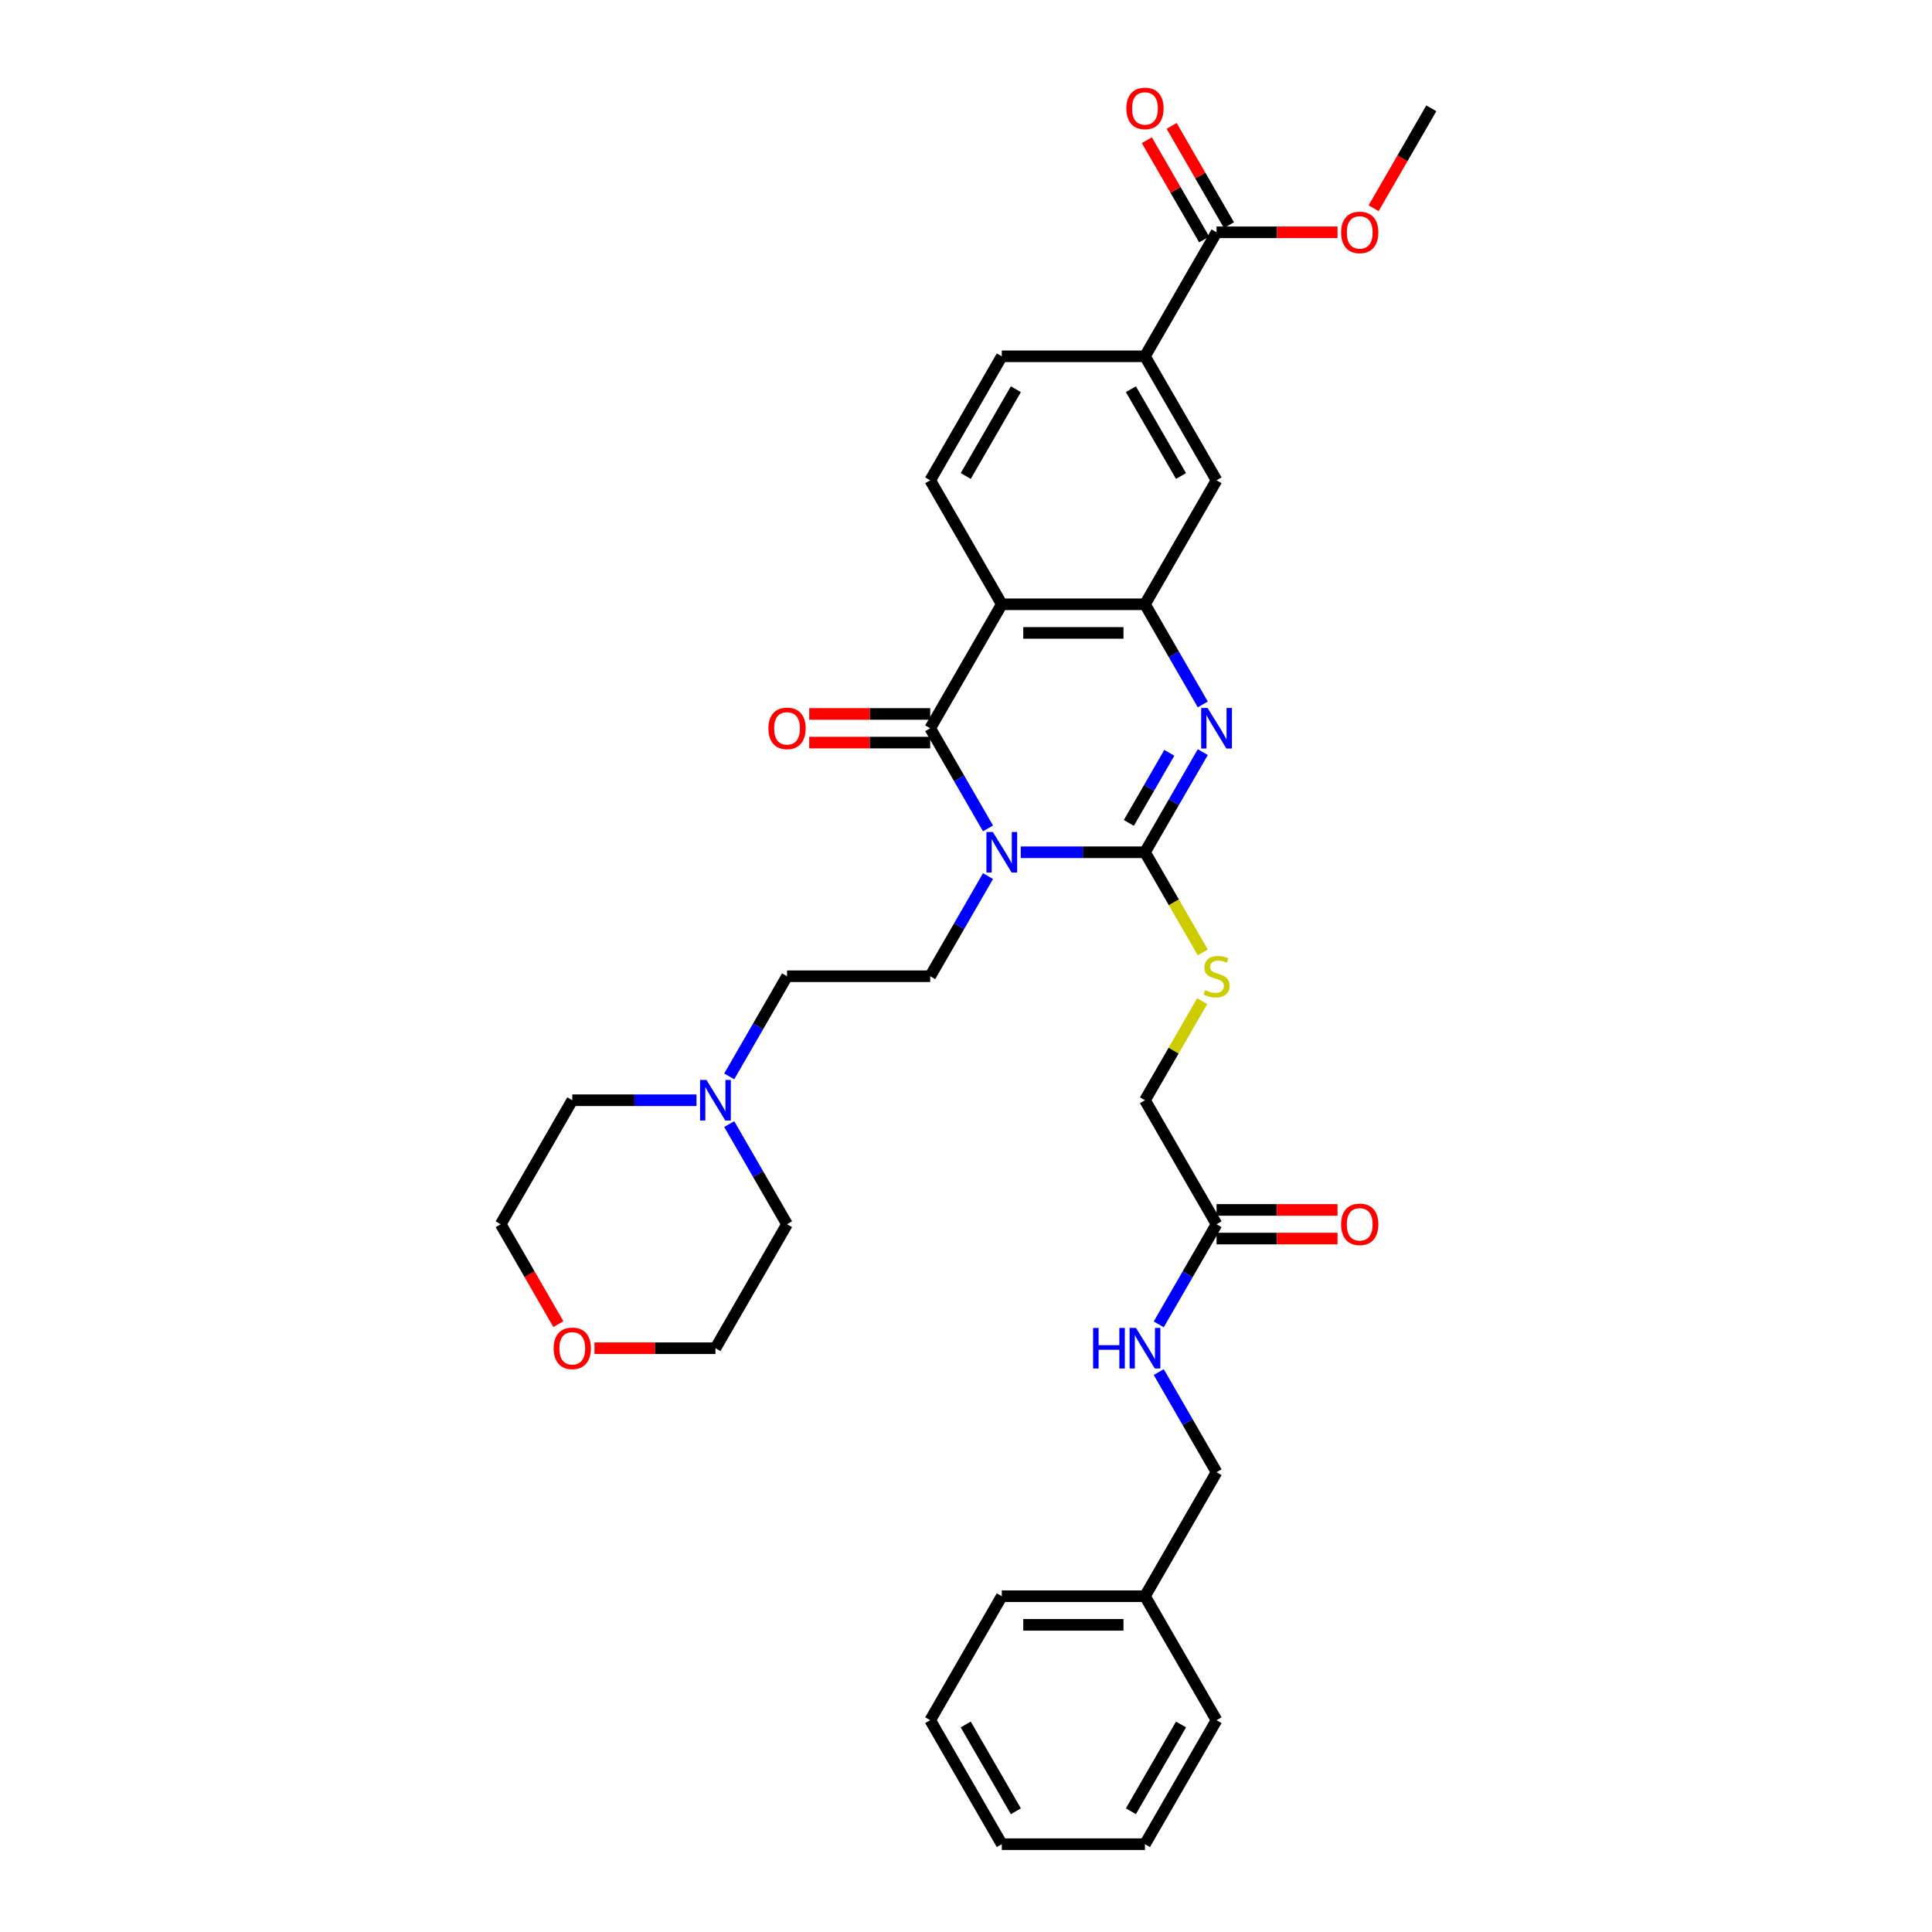 <?xml version='1.0' encoding='iso-8859-1'?>
<svg version='1.1' baseProfile='full'
              xmlns='http://www.w3.org/2000/svg'
                      xmlns:rdkit='http://www.rdkit.org/xml'
                      xmlns:xlink='http://www.w3.org/1999/xlink'
                  xml:space='preserve'
width='1000px' height='1000px' viewBox='0 0 1000 1000'>
<!-- END OF HEADER -->
<rect style='opacity:1.0;fill:#FFFFFF;stroke:none' width='1000' height='1000' x='0' y='0'> </rect>
<path class='bond-0' d='M 528.338,441.129 L 560.485,441.129' style='fill:none;fill-rule:evenodd;stroke:#0000FF;stroke-width:6px;stroke-linecap:butt;stroke-linejoin:miter;stroke-opacity:1' />
<path class='bond-0' d='M 560.485,441.129 L 592.632,441.129' style='fill:none;fill-rule:evenodd;stroke:#000000;stroke-width:6px;stroke-linecap:butt;stroke-linejoin:miter;stroke-opacity:1' />
<path class='bond-1' d='M 511.398,428.783 L 496.436,402.867' style='fill:none;fill-rule:evenodd;stroke:#0000FF;stroke-width:6px;stroke-linecap:butt;stroke-linejoin:miter;stroke-opacity:1' />
<path class='bond-1' d='M 496.436,402.867 L 481.474,376.952' style='fill:none;fill-rule:evenodd;stroke:#000000;stroke-width:6px;stroke-linecap:butt;stroke-linejoin:miter;stroke-opacity:1' />
<path class='bond-5' d='M 511.398,453.475 L 496.436,479.39' style='fill:none;fill-rule:evenodd;stroke:#0000FF;stroke-width:6px;stroke-linecap:butt;stroke-linejoin:miter;stroke-opacity:1' />
<path class='bond-5' d='M 496.436,479.39 L 481.474,505.306' style='fill:none;fill-rule:evenodd;stroke:#000000;stroke-width:6px;stroke-linecap:butt;stroke-linejoin:miter;stroke-opacity:1' />
<path class='bond-2' d='M 592.632,441.129 L 607.594,415.213' style='fill:none;fill-rule:evenodd;stroke:#000000;stroke-width:6px;stroke-linecap:butt;stroke-linejoin:miter;stroke-opacity:1' />
<path class='bond-2' d='M 607.594,415.213 L 622.556,389.298' style='fill:none;fill-rule:evenodd;stroke:#0000FF;stroke-width:6px;stroke-linecap:butt;stroke-linejoin:miter;stroke-opacity:1' />
<path class='bond-2' d='M 584.285,425.944 L 594.759,407.803' style='fill:none;fill-rule:evenodd;stroke:#000000;stroke-width:6px;stroke-linecap:butt;stroke-linejoin:miter;stroke-opacity:1' />
<path class='bond-2' d='M 594.759,407.803 L 605.232,389.662' style='fill:none;fill-rule:evenodd;stroke:#0000FF;stroke-width:6px;stroke-linecap:butt;stroke-linejoin:miter;stroke-opacity:1' />
<path class='bond-6' d='M 592.632,441.129 L 607.603,467.059' style='fill:none;fill-rule:evenodd;stroke:#000000;stroke-width:6px;stroke-linecap:butt;stroke-linejoin:miter;stroke-opacity:1' />
<path class='bond-6' d='M 607.603,467.059 L 622.573,492.99' style='fill:none;fill-rule:evenodd;stroke:#CCCC00;stroke-width:6px;stroke-linecap:butt;stroke-linejoin:miter;stroke-opacity:1' />
<path class='bond-3' d='M 481.474,376.952 L 518.526,312.775' style='fill:none;fill-rule:evenodd;stroke:#000000;stroke-width:6px;stroke-linecap:butt;stroke-linejoin:miter;stroke-opacity:1' />
<path class='bond-13' d='M 481.474,369.541 L 450.164,369.541' style='fill:none;fill-rule:evenodd;stroke:#000000;stroke-width:6px;stroke-linecap:butt;stroke-linejoin:miter;stroke-opacity:1' />
<path class='bond-13' d='M 450.164,369.541 L 418.855,369.541' style='fill:none;fill-rule:evenodd;stroke:#FF0000;stroke-width:6px;stroke-linecap:butt;stroke-linejoin:miter;stroke-opacity:1' />
<path class='bond-13' d='M 481.474,384.362 L 450.164,384.362' style='fill:none;fill-rule:evenodd;stroke:#000000;stroke-width:6px;stroke-linecap:butt;stroke-linejoin:miter;stroke-opacity:1' />
<path class='bond-13' d='M 450.164,384.362 L 418.855,384.362' style='fill:none;fill-rule:evenodd;stroke:#FF0000;stroke-width:6px;stroke-linecap:butt;stroke-linejoin:miter;stroke-opacity:1' />
<path class='bond-34' d='M 622.556,364.606 L 607.594,338.69' style='fill:none;fill-rule:evenodd;stroke:#0000FF;stroke-width:6px;stroke-linecap:butt;stroke-linejoin:miter;stroke-opacity:1' />
<path class='bond-34' d='M 607.594,338.69 L 592.632,312.775' style='fill:none;fill-rule:evenodd;stroke:#000000;stroke-width:6px;stroke-linecap:butt;stroke-linejoin:miter;stroke-opacity:1' />
<path class='bond-4' d='M 518.526,312.775 L 592.632,312.775' style='fill:none;fill-rule:evenodd;stroke:#000000;stroke-width:6px;stroke-linecap:butt;stroke-linejoin:miter;stroke-opacity:1' />
<path class='bond-4' d='M 529.642,327.596 L 581.516,327.596' style='fill:none;fill-rule:evenodd;stroke:#000000;stroke-width:6px;stroke-linecap:butt;stroke-linejoin:miter;stroke-opacity:1' />
<path class='bond-9' d='M 518.526,312.775 L 481.474,248.598' style='fill:none;fill-rule:evenodd;stroke:#000000;stroke-width:6px;stroke-linecap:butt;stroke-linejoin:miter;stroke-opacity:1' />
<path class='bond-8' d='M 592.632,312.775 L 629.684,248.598' style='fill:none;fill-rule:evenodd;stroke:#000000;stroke-width:6px;stroke-linecap:butt;stroke-linejoin:miter;stroke-opacity:1' />
<path class='bond-18' d='M 481.474,505.306 L 407.368,505.306' style='fill:none;fill-rule:evenodd;stroke:#000000;stroke-width:6px;stroke-linecap:butt;stroke-linejoin:miter;stroke-opacity:1' />
<path class='bond-20' d='M 622.248,518.185 L 607.44,543.834' style='fill:none;fill-rule:evenodd;stroke:#CCCC00;stroke-width:6px;stroke-linecap:butt;stroke-linejoin:miter;stroke-opacity:1' />
<path class='bond-20' d='M 607.44,543.834 L 592.632,569.483' style='fill:none;fill-rule:evenodd;stroke:#000000;stroke-width:6px;stroke-linecap:butt;stroke-linejoin:miter;stroke-opacity:1' />
<path class='bond-7' d='M 629.684,120.243 L 592.632,184.421' style='fill:none;fill-rule:evenodd;stroke:#000000;stroke-width:6px;stroke-linecap:butt;stroke-linejoin:miter;stroke-opacity:1' />
<path class='bond-16' d='M 636.102,116.538 L 621.268,90.845' style='fill:none;fill-rule:evenodd;stroke:#000000;stroke-width:6px;stroke-linecap:butt;stroke-linejoin:miter;stroke-opacity:1' />
<path class='bond-16' d='M 621.268,90.845 L 606.434,65.152' style='fill:none;fill-rule:evenodd;stroke:#FF0000;stroke-width:6px;stroke-linecap:butt;stroke-linejoin:miter;stroke-opacity:1' />
<path class='bond-16' d='M 623.267,123.949 L 608.433,98.255' style='fill:none;fill-rule:evenodd;stroke:#000000;stroke-width:6px;stroke-linecap:butt;stroke-linejoin:miter;stroke-opacity:1' />
<path class='bond-16' d='M 608.433,98.255 L 593.599,72.562' style='fill:none;fill-rule:evenodd;stroke:#FF0000;stroke-width:6px;stroke-linecap:butt;stroke-linejoin:miter;stroke-opacity:1' />
<path class='bond-21' d='M 629.684,120.243 L 660.994,120.243' style='fill:none;fill-rule:evenodd;stroke:#000000;stroke-width:6px;stroke-linecap:butt;stroke-linejoin:miter;stroke-opacity:1' />
<path class='bond-21' d='M 660.994,120.243 L 692.303,120.243' style='fill:none;fill-rule:evenodd;stroke:#FF0000;stroke-width:6px;stroke-linecap:butt;stroke-linejoin:miter;stroke-opacity:1' />
<path class='bond-36' d='M 629.684,248.598 L 592.632,184.421' style='fill:none;fill-rule:evenodd;stroke:#000000;stroke-width:6px;stroke-linecap:butt;stroke-linejoin:miter;stroke-opacity:1' />
<path class='bond-36' d='M 611.291,246.382 L 585.354,201.458' style='fill:none;fill-rule:evenodd;stroke:#000000;stroke-width:6px;stroke-linecap:butt;stroke-linejoin:miter;stroke-opacity:1' />
<path class='bond-15' d='M 481.474,248.598 L 518.526,184.421' style='fill:none;fill-rule:evenodd;stroke:#000000;stroke-width:6px;stroke-linecap:butt;stroke-linejoin:miter;stroke-opacity:1' />
<path class='bond-15' d='M 499.867,246.382 L 525.804,201.458' style='fill:none;fill-rule:evenodd;stroke:#000000;stroke-width:6px;stroke-linecap:butt;stroke-linejoin:miter;stroke-opacity:1' />
<path class='bond-10' d='M 592.632,184.421 L 518.526,184.421' style='fill:none;fill-rule:evenodd;stroke:#000000;stroke-width:6px;stroke-linecap:butt;stroke-linejoin:miter;stroke-opacity:1' />
<path class='bond-11' d='M 377.444,557.137 L 392.406,531.222' style='fill:none;fill-rule:evenodd;stroke:#0000FF;stroke-width:6px;stroke-linecap:butt;stroke-linejoin:miter;stroke-opacity:1' />
<path class='bond-11' d='M 392.406,531.222 L 407.368,505.306' style='fill:none;fill-rule:evenodd;stroke:#000000;stroke-width:6px;stroke-linecap:butt;stroke-linejoin:miter;stroke-opacity:1' />
<path class='bond-24' d='M 377.444,581.829 L 392.406,607.745' style='fill:none;fill-rule:evenodd;stroke:#0000FF;stroke-width:6px;stroke-linecap:butt;stroke-linejoin:miter;stroke-opacity:1' />
<path class='bond-24' d='M 392.406,607.745 L 407.368,633.66' style='fill:none;fill-rule:evenodd;stroke:#000000;stroke-width:6px;stroke-linecap:butt;stroke-linejoin:miter;stroke-opacity:1' />
<path class='bond-25' d='M 360.504,569.483 L 328.357,569.483' style='fill:none;fill-rule:evenodd;stroke:#0000FF;stroke-width:6px;stroke-linecap:butt;stroke-linejoin:miter;stroke-opacity:1' />
<path class='bond-25' d='M 328.357,569.483 L 296.21,569.483' style='fill:none;fill-rule:evenodd;stroke:#000000;stroke-width:6px;stroke-linecap:butt;stroke-linejoin:miter;stroke-opacity:1' />
<path class='bond-12' d='M 629.684,633.66 L 592.632,569.483' style='fill:none;fill-rule:evenodd;stroke:#000000;stroke-width:6px;stroke-linecap:butt;stroke-linejoin:miter;stroke-opacity:1' />
<path class='bond-14' d='M 629.684,633.66 L 614.722,659.576' style='fill:none;fill-rule:evenodd;stroke:#000000;stroke-width:6px;stroke-linecap:butt;stroke-linejoin:miter;stroke-opacity:1' />
<path class='bond-14' d='M 614.722,659.576 L 599.76,685.491' style='fill:none;fill-rule:evenodd;stroke:#0000FF;stroke-width:6px;stroke-linecap:butt;stroke-linejoin:miter;stroke-opacity:1' />
<path class='bond-17' d='M 629.684,641.071 L 660.994,641.071' style='fill:none;fill-rule:evenodd;stroke:#000000;stroke-width:6px;stroke-linecap:butt;stroke-linejoin:miter;stroke-opacity:1' />
<path class='bond-17' d='M 660.994,641.071 L 692.303,641.071' style='fill:none;fill-rule:evenodd;stroke:#FF0000;stroke-width:6px;stroke-linecap:butt;stroke-linejoin:miter;stroke-opacity:1' />
<path class='bond-17' d='M 629.684,626.25 L 660.994,626.25' style='fill:none;fill-rule:evenodd;stroke:#000000;stroke-width:6px;stroke-linecap:butt;stroke-linejoin:miter;stroke-opacity:1' />
<path class='bond-17' d='M 660.994,626.25 L 692.303,626.25' style='fill:none;fill-rule:evenodd;stroke:#FF0000;stroke-width:6px;stroke-linecap:butt;stroke-linejoin:miter;stroke-opacity:1' />
<path class='bond-22' d='M 599.76,710.183 L 614.722,736.099' style='fill:none;fill-rule:evenodd;stroke:#0000FF;stroke-width:6px;stroke-linecap:butt;stroke-linejoin:miter;stroke-opacity:1' />
<path class='bond-22' d='M 614.722,736.099 L 629.684,762.014' style='fill:none;fill-rule:evenodd;stroke:#000000;stroke-width:6px;stroke-linecap:butt;stroke-linejoin:miter;stroke-opacity:1' />
<path class='bond-19' d='M 289.014,685.373 L 274.086,659.516' style='fill:none;fill-rule:evenodd;stroke:#FF0000;stroke-width:6px;stroke-linecap:butt;stroke-linejoin:miter;stroke-opacity:1' />
<path class='bond-19' d='M 274.086,659.516 L 259.158,633.66' style='fill:none;fill-rule:evenodd;stroke:#000000;stroke-width:6px;stroke-linecap:butt;stroke-linejoin:miter;stroke-opacity:1' />
<path class='bond-35' d='M 307.697,697.837 L 339.006,697.837' style='fill:none;fill-rule:evenodd;stroke:#FF0000;stroke-width:6px;stroke-linecap:butt;stroke-linejoin:miter;stroke-opacity:1' />
<path class='bond-35' d='M 339.006,697.837 L 370.316,697.837' style='fill:none;fill-rule:evenodd;stroke:#000000;stroke-width:6px;stroke-linecap:butt;stroke-linejoin:miter;stroke-opacity:1' />
<path class='bond-28' d='M 710.986,107.779 L 725.914,81.923' style='fill:none;fill-rule:evenodd;stroke:#FF0000;stroke-width:6px;stroke-linecap:butt;stroke-linejoin:miter;stroke-opacity:1' />
<path class='bond-28' d='M 725.914,81.923 L 740.842,56.066' style='fill:none;fill-rule:evenodd;stroke:#000000;stroke-width:6px;stroke-linecap:butt;stroke-linejoin:miter;stroke-opacity:1' />
<path class='bond-23' d='M 629.684,762.014 L 592.632,826.191' style='fill:none;fill-rule:evenodd;stroke:#000000;stroke-width:6px;stroke-linecap:butt;stroke-linejoin:miter;stroke-opacity:1' />
<path class='bond-29' d='M 592.632,826.191 L 518.526,826.191' style='fill:none;fill-rule:evenodd;stroke:#000000;stroke-width:6px;stroke-linecap:butt;stroke-linejoin:miter;stroke-opacity:1' />
<path class='bond-29' d='M 581.516,841.012 L 529.642,841.012' style='fill:none;fill-rule:evenodd;stroke:#000000;stroke-width:6px;stroke-linecap:butt;stroke-linejoin:miter;stroke-opacity:1' />
<path class='bond-30' d='M 592.632,826.191 L 629.684,890.368' style='fill:none;fill-rule:evenodd;stroke:#000000;stroke-width:6px;stroke-linecap:butt;stroke-linejoin:miter;stroke-opacity:1' />
<path class='bond-27' d='M 407.368,633.66 L 370.316,697.837' style='fill:none;fill-rule:evenodd;stroke:#000000;stroke-width:6px;stroke-linecap:butt;stroke-linejoin:miter;stroke-opacity:1' />
<path class='bond-26' d='M 296.21,569.483 L 259.158,633.66' style='fill:none;fill-rule:evenodd;stroke:#000000;stroke-width:6px;stroke-linecap:butt;stroke-linejoin:miter;stroke-opacity:1' />
<path class='bond-32' d='M 518.526,826.191 L 481.474,890.368' style='fill:none;fill-rule:evenodd;stroke:#000000;stroke-width:6px;stroke-linecap:butt;stroke-linejoin:miter;stroke-opacity:1' />
<path class='bond-31' d='M 629.684,890.368 L 592.632,954.545' style='fill:none;fill-rule:evenodd;stroke:#000000;stroke-width:6px;stroke-linecap:butt;stroke-linejoin:miter;stroke-opacity:1' />
<path class='bond-31' d='M 611.291,892.584 L 585.354,937.508' style='fill:none;fill-rule:evenodd;stroke:#000000;stroke-width:6px;stroke-linecap:butt;stroke-linejoin:miter;stroke-opacity:1' />
<path class='bond-33' d='M 592.632,954.545 L 518.526,954.545' style='fill:none;fill-rule:evenodd;stroke:#000000;stroke-width:6px;stroke-linecap:butt;stroke-linejoin:miter;stroke-opacity:1' />
<path class='bond-37' d='M 481.474,890.368 L 518.526,954.545' style='fill:none;fill-rule:evenodd;stroke:#000000;stroke-width:6px;stroke-linecap:butt;stroke-linejoin:miter;stroke-opacity:1' />
<path class='bond-37' d='M 499.867,892.584 L 525.804,937.508' style='fill:none;fill-rule:evenodd;stroke:#000000;stroke-width:6px;stroke-linecap:butt;stroke-linejoin:miter;stroke-opacity:1' />
<path  class='atom-0' d='M 513.887 430.636
L 520.764 441.751
Q 521.446 442.848, 522.543 444.834
Q 523.64 446.82, 523.699 446.939
L 523.699 430.636
L 526.485 430.636
L 526.485 451.622
L 523.61 451.622
L 516.229 439.469
Q 515.369 438.046, 514.451 436.416
Q 513.561 434.785, 513.294 434.282
L 513.294 451.622
L 510.567 451.622
L 510.567 430.636
L 513.887 430.636
' fill='#0000FF'/>
<path  class='atom-3' d='M 625.045 366.458
L 631.922 377.574
Q 632.604 378.671, 633.701 380.657
Q 634.798 382.643, 634.857 382.762
L 634.857 366.458
L 637.643 366.458
L 637.643 387.445
L 634.768 387.445
L 627.387 375.292
Q 626.527 373.869, 625.608 372.239
Q 624.719 370.608, 624.452 370.104
L 624.452 387.445
L 621.725 387.445
L 621.725 366.458
L 625.045 366.458
' fill='#0000FF'/>
<path  class='atom-7' d='M 623.756 512.509
Q 623.993 512.598, 624.971 513.013
Q 625.949 513.428, 627.016 513.695
Q 628.113 513.932, 629.18 513.932
Q 631.166 513.932, 632.322 512.983
Q 633.478 512.005, 633.478 510.315
Q 633.478 509.159, 632.886 508.448
Q 632.322 507.737, 631.433 507.351
Q 630.544 506.966, 629.062 506.521
Q 627.194 505.958, 626.068 505.425
Q 624.971 504.891, 624.171 503.765
Q 623.4 502.638, 623.4 500.741
Q 623.4 498.103, 625.179 496.473
Q 626.987 494.842, 630.544 494.842
Q 632.975 494.842, 635.731 495.998
L 635.05 498.281
Q 632.53 497.243, 630.633 497.243
Q 628.588 497.243, 627.461 498.103
Q 626.335 498.933, 626.364 500.385
Q 626.364 501.512, 626.928 502.194
Q 627.52 502.875, 628.35 503.261
Q 629.21 503.646, 630.633 504.091
Q 632.53 504.683, 633.656 505.276
Q 634.783 505.869, 635.583 507.084
Q 636.413 508.27, 636.413 510.315
Q 636.413 513.22, 634.457 514.791
Q 632.53 516.333, 629.299 516.333
Q 627.431 516.333, 626.009 515.918
Q 624.615 515.532, 622.956 514.851
L 623.756 512.509
' fill='#CCCC00'/>
<path  class='atom-12' d='M 365.677 558.99
L 372.554 570.105
Q 373.235 571.202, 374.332 573.188
Q 375.429 575.174, 375.488 575.293
L 375.488 558.99
L 378.275 558.99
L 378.275 579.976
L 375.399 579.976
L 368.018 567.823
Q 367.159 566.4, 366.24 564.77
Q 365.351 563.14, 365.084 562.636
L 365.084 579.976
L 362.357 579.976
L 362.357 558.99
L 365.677 558.99
' fill='#0000FF'/>
<path  class='atom-14' d='M 397.735 377.011
Q 397.735 371.972, 400.225 369.156
Q 402.715 366.34, 407.368 366.34
Q 412.022 366.34, 414.512 369.156
Q 417.002 371.972, 417.002 377.011
Q 417.002 382.11, 414.482 385.014
Q 411.963 387.89, 407.368 387.89
Q 402.744 387.89, 400.225 385.014
Q 397.735 382.139, 397.735 377.011
M 407.368 385.518
Q 410.57 385.518, 412.289 383.384
Q 414.038 381.22, 414.038 377.011
Q 414.038 372.891, 412.289 370.816
Q 410.57 368.711, 407.368 368.711
Q 404.167 368.711, 402.418 370.786
Q 400.699 372.861, 400.699 377.011
Q 400.699 381.25, 402.418 383.384
Q 404.167 385.518, 407.368 385.518
' fill='#FF0000'/>
<path  class='atom-15' d='M 565.791 687.344
L 568.636 687.344
L 568.636 696.266
L 579.367 696.266
L 579.367 687.344
L 582.212 687.344
L 582.212 708.33
L 579.367 708.33
L 579.367 698.637
L 568.636 698.637
L 568.636 708.33
L 565.791 708.33
L 565.791 687.344
' fill='#0000FF'/>
<path  class='atom-15' d='M 587.993 687.344
L 594.87 698.46
Q 595.551 699.556, 596.648 701.542
Q 597.745 703.528, 597.804 703.647
L 597.804 687.344
L 600.591 687.344
L 600.591 708.33
L 597.715 708.33
L 590.334 696.177
Q 589.475 694.754, 588.556 693.124
Q 587.667 691.494, 587.4 690.99
L 587.4 708.33
L 584.673 708.33
L 584.673 687.344
L 587.993 687.344
' fill='#0000FF'/>
<path  class='atom-17' d='M 582.998 56.126
Q 582.998 51.087, 585.488 48.27
Q 587.978 45.455, 592.632 45.455
Q 597.285 45.455, 599.775 48.27
Q 602.265 51.087, 602.265 56.126
Q 602.265 61.224, 599.746 64.129
Q 597.226 67.004, 592.632 67.004
Q 588.007 67.004, 585.488 64.129
Q 582.998 61.254, 582.998 56.126
M 592.632 64.633
Q 595.833 64.633, 597.552 62.499
Q 599.301 60.335, 599.301 56.126
Q 599.301 52.005, 597.552 49.931
Q 595.833 47.826, 592.632 47.826
Q 589.43 47.826, 587.681 49.901
Q 585.962 51.976, 585.962 56.126
Q 585.962 60.364, 587.681 62.499
Q 589.43 64.633, 592.632 64.633
' fill='#FF0000'/>
<path  class='atom-18' d='M 694.156 633.719
Q 694.156 628.68, 696.646 625.864
Q 699.136 623.048, 703.79 623.048
Q 708.443 623.048, 710.933 625.864
Q 713.423 628.68, 713.423 633.719
Q 713.423 638.818, 710.904 641.723
Q 708.384 644.598, 703.79 644.598
Q 699.165 644.598, 696.646 641.723
Q 694.156 638.847, 694.156 633.719
M 703.79 642.227
Q 706.991 642.227, 708.71 640.092
Q 710.459 637.929, 710.459 633.719
Q 710.459 629.599, 708.71 627.524
Q 706.991 625.42, 703.79 625.42
Q 700.588 625.42, 698.839 627.495
Q 697.12 629.569, 697.12 633.719
Q 697.12 637.958, 698.839 640.092
Q 700.588 642.227, 703.79 642.227
' fill='#FF0000'/>
<path  class='atom-20' d='M 286.577 697.896
Q 286.577 692.857, 289.067 690.041
Q 291.557 687.225, 296.21 687.225
Q 300.864 687.225, 303.354 690.041
Q 305.844 692.857, 305.844 697.896
Q 305.844 702.995, 303.325 705.9
Q 300.805 708.775, 296.21 708.775
Q 291.586 708.775, 289.067 705.9
Q 286.577 703.025, 286.577 697.896
M 296.21 706.404
Q 299.412 706.404, 301.131 704.27
Q 302.88 702.106, 302.88 697.896
Q 302.88 693.776, 301.131 691.701
Q 299.412 689.597, 296.21 689.597
Q 293.009 689.597, 291.26 691.672
Q 289.541 693.747, 289.541 697.896
Q 289.541 702.135, 291.26 704.27
Q 293.009 706.404, 296.21 706.404
' fill='#FF0000'/>
<path  class='atom-22' d='M 694.156 120.303
Q 694.156 115.264, 696.646 112.448
Q 699.136 109.632, 703.79 109.632
Q 708.443 109.632, 710.933 112.448
Q 713.423 115.264, 713.423 120.303
Q 713.423 125.401, 710.904 128.306
Q 708.384 131.181, 703.79 131.181
Q 699.165 131.181, 696.646 128.306
Q 694.156 125.431, 694.156 120.303
M 703.79 128.81
Q 706.991 128.81, 708.71 126.676
Q 710.459 124.512, 710.459 120.303
Q 710.459 116.183, 708.71 114.108
Q 706.991 112.003, 703.79 112.003
Q 700.588 112.003, 698.839 114.078
Q 697.12 116.153, 697.12 120.303
Q 697.12 124.542, 698.839 126.676
Q 700.588 128.81, 703.79 128.81
' fill='#FF0000'/>
</svg>

